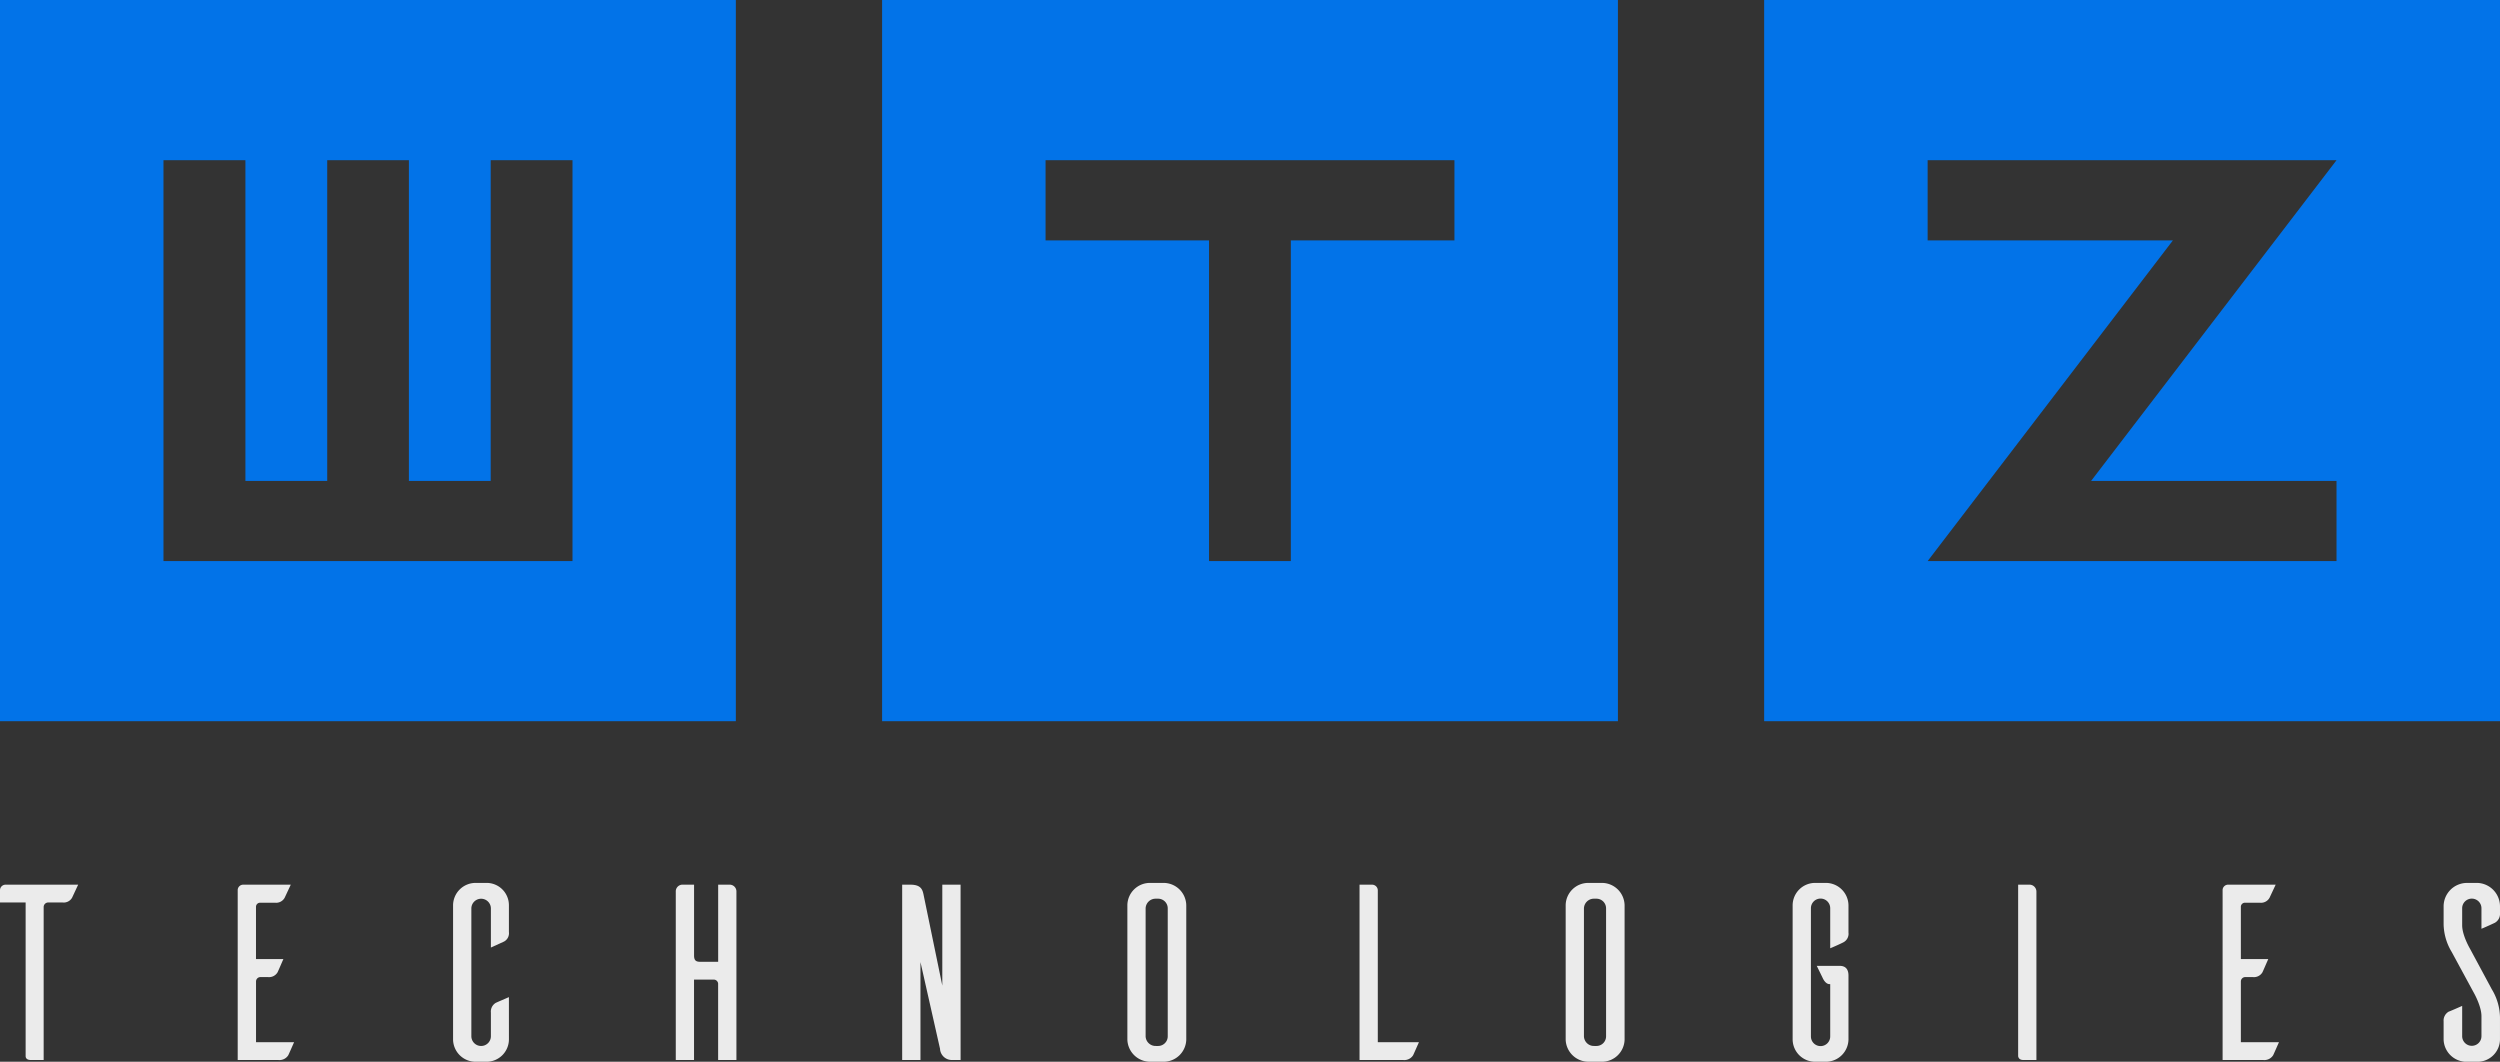 <svg xmlns="http://www.w3.org/2000/svg" width="594.149" height="252.338" viewBox="0 0 594.149 252.338">
  <rect x="0" y="0" width="594.149" height="252.338" fill="#333333" stroke="none"/>
  <g id="Group_4" data-name="Group 4" transform="translate(-115.456 -409.584)">
    <g id="Group_56" data-name="Group 56" transform="translate(115.456 409.584)">
      <path id="Path_91" data-name="Path 91" d="M115.456,409.584V580.978H290.335V409.584ZM251.517,542.933H154.307V447.661h19.474v76.216h19.441V447.661h19.411v76.216h19.441V447.661h19.444Z" transform="translate(-115.456 -409.584)" fill="#0273e8"/>
      <path id="Path_92" data-name="Path 92" d="M193.2,409.584V580.978H368.073V409.584Zm136.025,57.131H290.34v76.219H270.9V466.715H232.048V447.661h97.174Z" transform="translate(16.439 -409.584)" fill="#0273e8"/>
      <path id="Path_93" data-name="Path 93" d="M270.937,409.584V580.978H445.816V409.584ZM406.965,523.877v19.056H309.788l58.292-76.219H309.788V447.661h97.176L348.64,523.877Z" transform="translate(148.332 -409.584)" fill="#0273e8"/>
    </g>
    <g id="Group_57" data-name="Group 57" transform="translate(115.456 619.417)">
      <path id="Path_94" data-name="Path 94" d="M132.59,490.42a2.292,2.292,0,0,1-2.293,1.133h-3.379a1.1,1.1,0,0,0-1.086,1.012v36.426h-3.077c-1.028,0-1.207-.594-1.207-.891V491.552h-6.093v-2.92a1.326,1.326,0,0,1,1.325-1.309h17.252Z" transform="translate(-115.456 -486.906)" fill="#ebebeb"/>
      <path id="Path_95" data-name="Path 95" d="M149.4,524.765c-.476,1.075-1.2,2.738-1.383,3.1a2.474,2.474,0,0,1-2.353,1.13H136V488.514a1.319,1.319,0,0,1,1.331-1.19h11.283l-1.449,3.1a2.311,2.311,0,0,1-2.293,1.188h-3.5a.976.976,0,0,0-1.025,1.015V505h6.516c-.484,1.075-1.207,2.8-1.394,3.156a2.344,2.344,0,0,1-2.287,1.13H141.38a1.047,1.047,0,0,0-1.025,1.012v14.464Z" transform="translate(-79.508 -486.906)" fill="#ebebeb"/>
      <path id="Path_96" data-name="Path 96" d="M168.446,524.375a5.343,5.343,0,0,1-5.185,5.3H160.6a5.362,5.362,0,0,1-5.43-5.3V492.468a5.36,5.36,0,0,1,5.43-5.3h2.656a5.3,5.3,0,0,1,5.185,5.3v6.373a2.239,2.239,0,0,1-1.149,2.26l-3.132,1.427v-9.342a2.323,2.323,0,0,0-4.644,0V523.6a2.322,2.322,0,1,0,4.644,0v-5.595a2.419,2.419,0,0,1,1.146-2.323c.363-.178,2.051-.893,3.134-1.369Z" transform="translate(-47.494 -487.17)" fill="#ebebeb"/>
      <path id="Path_97" data-name="Path 97" d="M187.368,487.325a1.607,1.607,0,0,1,1.746,1.666v40h-4.347V510.835a1.041,1.041,0,0,0-1.023-.954h-4.707v19.108H174.7v-40a1.6,1.6,0,0,1,1.746-1.666h2.6v16.843c0,1.193.484,1.488,1.509,1.488h4.22v-18.33Z" transform="translate(-14.096 -486.904)" fill="#ebebeb"/>
      <path id="Path_98" data-name="Path 98" d="M208.427,528.989h-1.991a2.81,2.81,0,0,1-2.9-2.675l-4.646-20.6v23.273h-4.347V487.325h1.99c2.417,0,2.835,1.13,3.079,2.321l4.468,21.665V487.325h4.344Z" transform="translate(19.868 -486.904)" fill="#ebebeb"/>
      <path id="Path_99" data-name="Path 99" d="M223.026,487.172a5.406,5.406,0,0,1,5.257,5.3v31.964a5.4,5.4,0,0,1-5.257,5.238h-3.31a5.428,5.428,0,0,1-5.43-5.238V492.473a5.357,5.357,0,0,1,5.43-5.3Zm-1.441,38.752a2.29,2.29,0,0,0,2.293-2.323V493.245a2.29,2.29,0,0,0-2.293-2.323h-.663a2.369,2.369,0,0,0-2.3,2.323V523.6a2.37,2.37,0,0,0,2.3,2.323Z" transform="translate(53.645 -487.172)" fill="#ebebeb"/>
      <path id="Path_100" data-name="Path 100" d="M248.754,524.765c-.476,1.075-1.207,2.738-1.383,3.1a2.471,2.471,0,0,1-2.354,1.13H234.639V487.324h3.019a1.371,1.371,0,0,1,1.322,1.311v36.13Z" transform="translate(88.468 -486.906)" fill="#ebebeb"/>
      <path id="Path_101" data-name="Path 101" d="M261.458,487.172a5.407,5.407,0,0,1,5.254,5.3v31.964a5.4,5.4,0,0,1-5.254,5.238h-3.313a5.433,5.433,0,0,1-5.435-5.238V492.473a5.362,5.362,0,0,1,5.435-5.3Zm-1.446,38.752a2.292,2.292,0,0,0,2.3-2.323V493.245a2.292,2.292,0,0,0-2.3-2.323h-.66a2.367,2.367,0,0,0-2.3,2.323V523.6a2.368,2.368,0,0,0,2.3,2.323Z" transform="translate(119.387 -487.172)" fill="#ebebeb"/>
      <path id="Path_102" data-name="Path 102" d="M285.874,498.961a2.287,2.287,0,0,1-1.2,2.323c-.305.173-1.99.951-3.14,1.424v-9.521a2.293,2.293,0,0,0-4.586,0v30.474a2.293,2.293,0,0,0,4.586,0V511.221h-.184c-.962,0-1.562-1.366-1.562-1.366l-1.452-2.975h5.433c1.325,0,2.106.715,2.106,2.318v15.179a5.4,5.4,0,0,1-5.243,5.3h-2.659a5.351,5.351,0,0,1-5.37-5.3V492.47a5.348,5.348,0,0,1,5.37-5.3h2.659a5.4,5.4,0,0,1,5.243,5.3Z" transform="translate(153.434 -487.172)" fill="#ebebeb"/>
      <path id="Path_103" data-name="Path 103" d="M295.482,487.325a1.642,1.642,0,0,1,1.751,1.666v40h-3.079c-1.028,0-1.2-.594-1.262-.888V487.325Z" transform="translate(186.74 -486.904)" fill="#ebebeb"/>
      <path id="Path_104" data-name="Path 104" d="M323.961,524.765c-.481,1.075-1.2,2.738-1.386,3.1a2.476,2.476,0,0,1-2.356,1.13h-9.653V488.514a1.313,1.313,0,0,1,1.328-1.19h11.283l-1.449,3.1a2.309,2.309,0,0,1-2.3,1.188h-3.5a.975.975,0,0,0-1.023,1.015V505h6.516c-.481,1.075-1.21,2.8-1.391,3.156a2.349,2.349,0,0,1-2.29,1.13h-1.812a1.046,1.046,0,0,0-1.023,1.012v14.464Z" transform="translate(217.658 -486.906)" fill="#ebebeb"/>
      <path id="Path_105" data-name="Path 105" d="M338.665,498.068v-4.822a2.292,2.292,0,1,0-4.583,0v3.99c0,2.438,1.872,5.595,1.872,5.595l5.185,9.642a13.222,13.222,0,0,1,1.93,6.609v5.3a5.36,5.36,0,0,1-5.427,5.3h-2.714a5.452,5.452,0,0,1-5.257-5.3V520.09a2.447,2.447,0,0,1,1.212-2.323c.363-.116,2.111-.888,3.2-1.367v7.261a2.292,2.292,0,0,0,4.583-.058v-4.765c0-2.439-1.867-5.652-1.867-5.652l-5.194-9.584a13.235,13.235,0,0,1-1.933-6.6v-4.289a5.572,5.572,0,0,1,5.438-5.537h2.711a5.572,5.572,0,0,1,5.249,5.537v1.606a2.433,2.433,0,0,1-1.207,2.32c-.36.178-2.048.957-3.2,1.432" transform="translate(251.076 -487.172)" fill="#ebebeb"/>
    </g>
  </g>
</svg>
